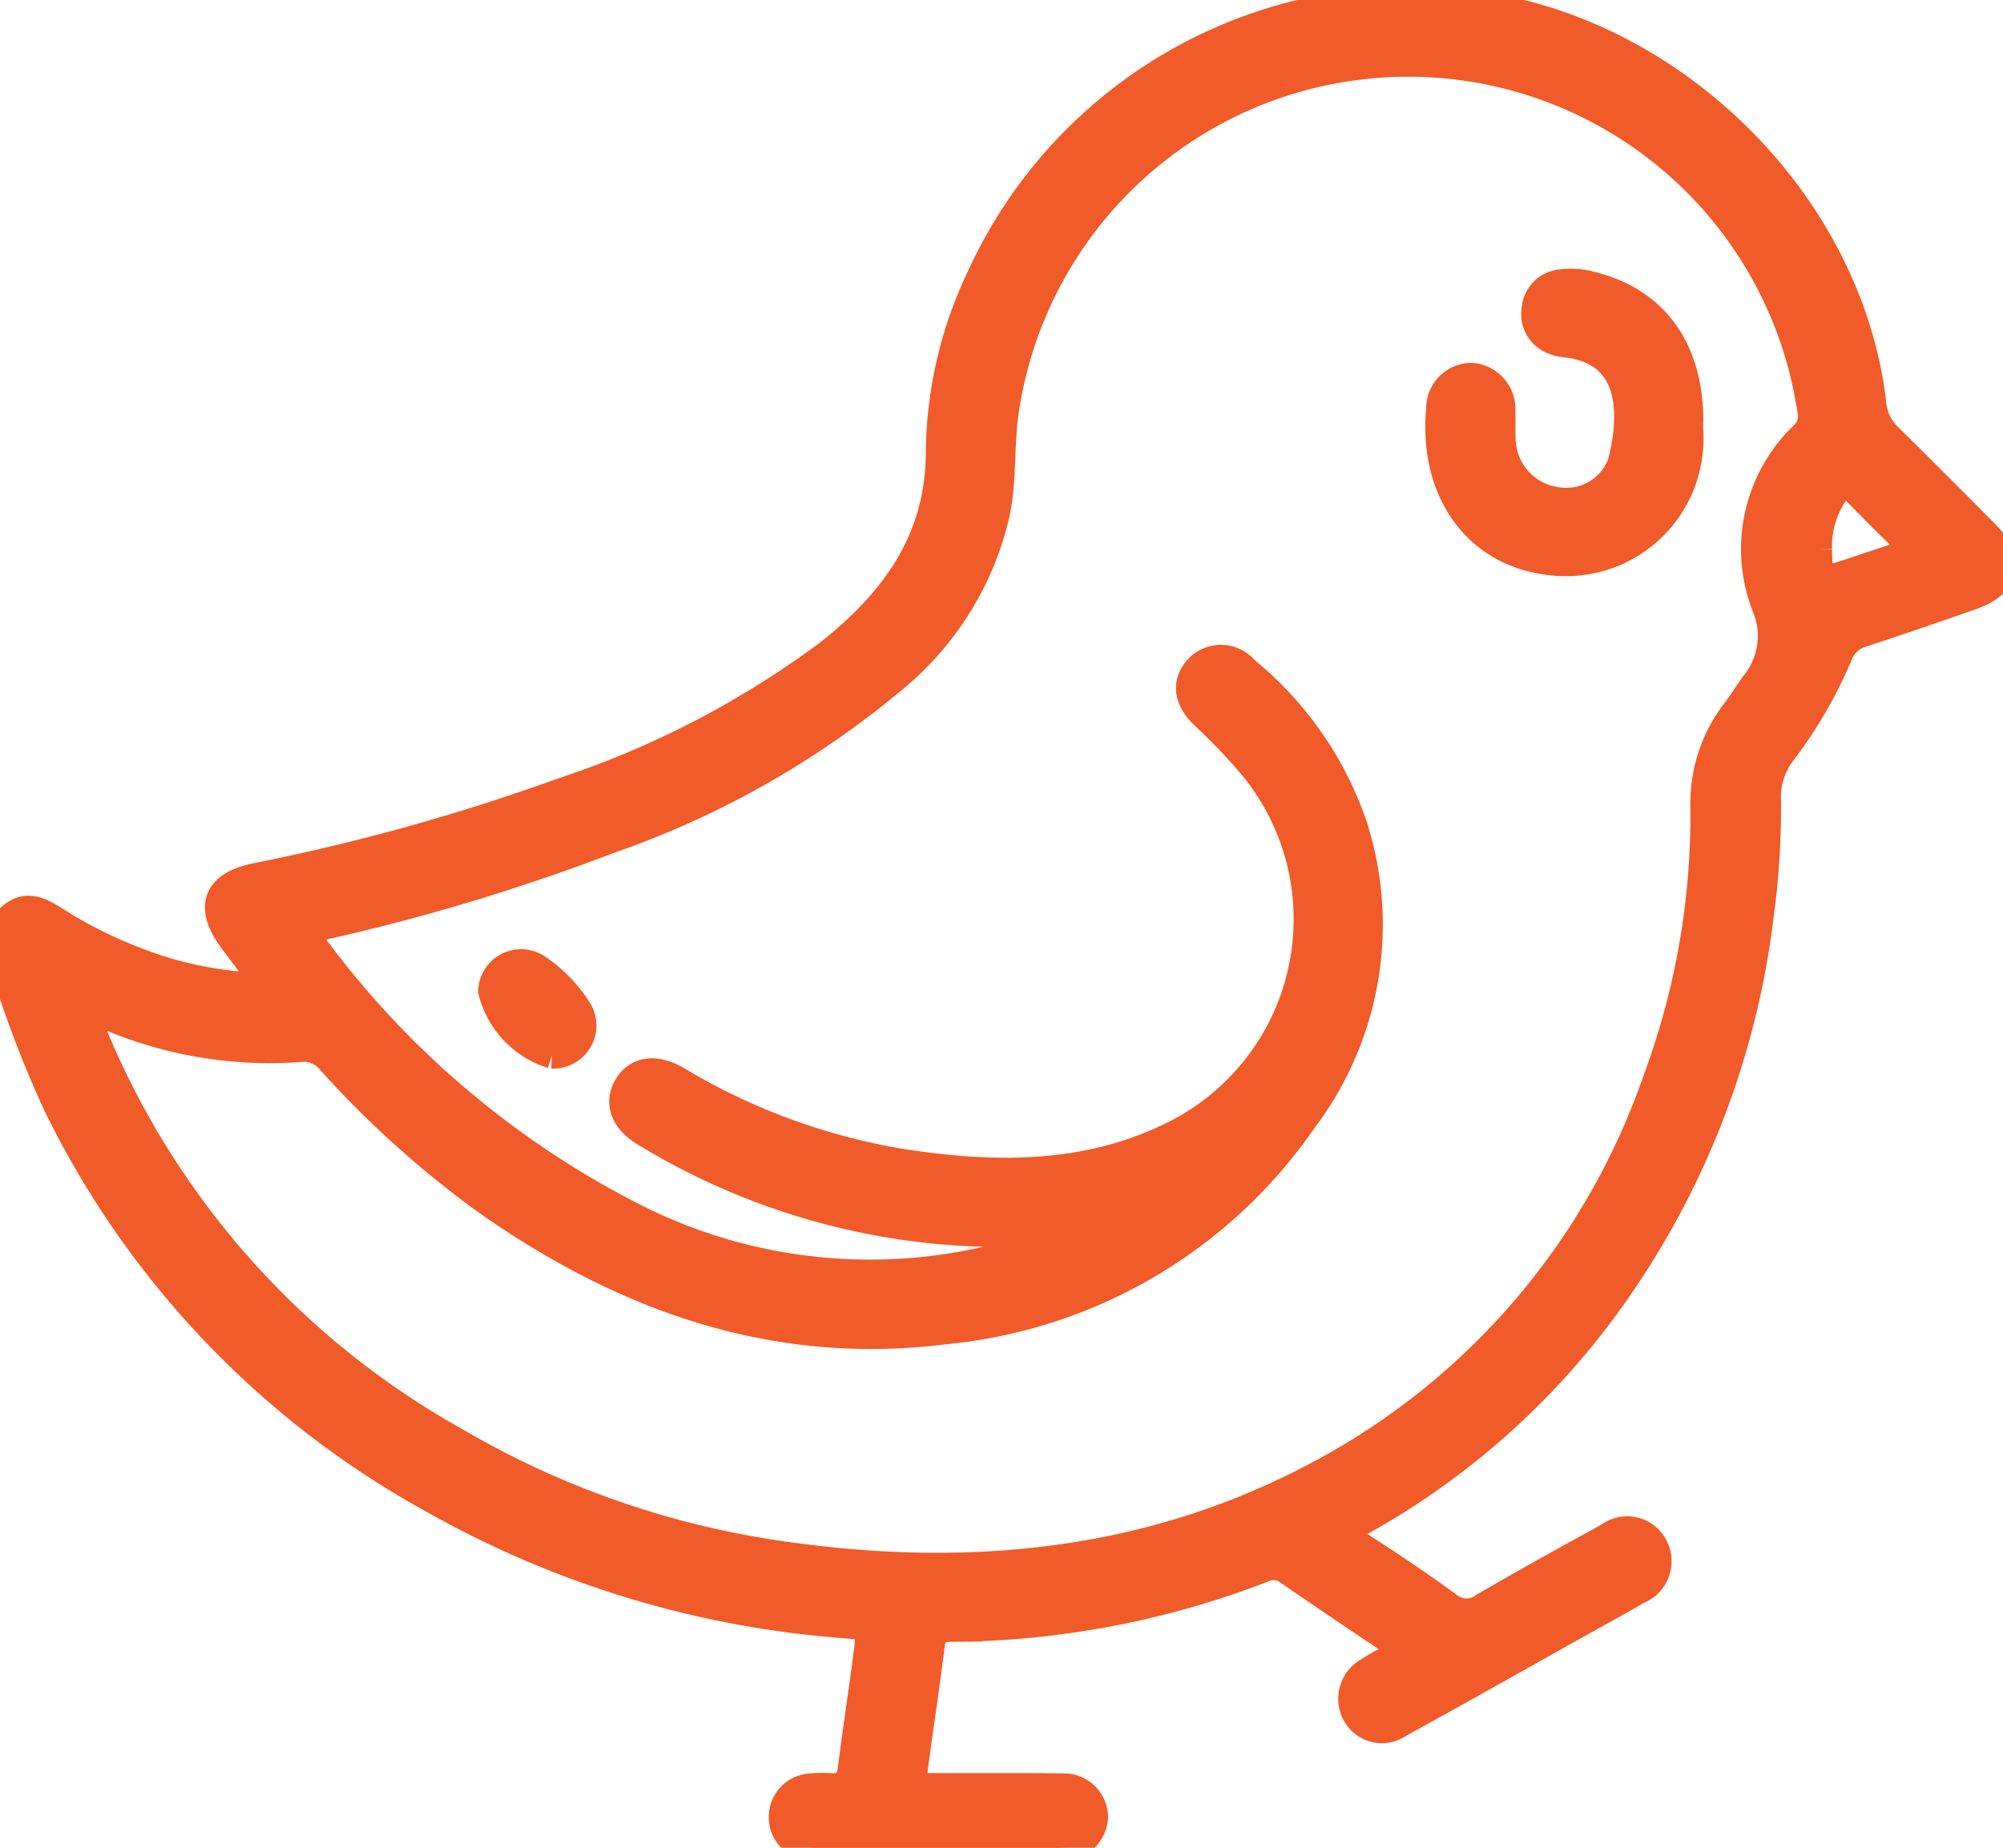 <?xml version="1.0" encoding="UTF-8"?>
<svg xmlns="http://www.w3.org/2000/svg" xmlns:xlink="http://www.w3.org/1999/xlink" id="Group_243" data-name="Group 243" width="75.617" height="69.769" viewBox="0 0 75.617 69.769">
  <defs>
    <clipPath id="clip-path">
      <rect id="Rectangle_33" data-name="Rectangle 33" width="75.617" height="69.769" fill="#f15b29" stroke="#f15b29" stroke-width="1"></rect>
    </clipPath>
  </defs>
  <g id="Group_242" data-name="Group 242" clip-path="url(#clip-path)">
    <path id="Path_395" data-name="Path 395" d="M0,36.069a41.859,41.859,0,0,0,2.127,5.65A34.048,34.048,0,0,0,16.414,56.685a37.2,37.2,0,0,0,15.4,4.669c1.013.08,1.039.086.912,1.067-.19,1.461-.413,2.917-.6,4.379-.063.486-.293.694-.781.653a4.041,4.041,0,0,0-.737.011,1.146,1.146,0,0,0-1.086,1.174,1.134,1.134,0,0,0,1.075,1.117,4.477,4.477,0,0,0,.516.014h8.557a5.072,5.072,0,0,0,.516-.012,1.2,1.2,0,0,0,1.144-1.139,1.16,1.16,0,0,0-1.191-1.155c-1.6-.025-3.2-.011-4.795-.014-.907,0-.909,0-.788-.878.2-1.484.426-2.965.611-4.452.058-.467.277-.619.724-.624A33.18,33.18,0,0,0,47.7,59.248a.883.883,0,0,1,.9.085q1.947,1.334,3.908,2.648c.337.225.41.4,0,.61a8.863,8.863,0,0,0-.833.475,1.214,1.214,0,0,0-.511,1.65,1.137,1.137,0,0,0,1.658.4c2.327-1.279,4.638-2.586,6.955-3.883.687-.384,1.378-.76,2.057-1.157a1.208,1.208,0,0,0,.615-1.72A1.166,1.166,0,0,0,60.713,58q-2.365,1.286-4.7,2.633a1.056,1.056,0,0,1-1.331-.024c-1.092-.8-2.217-1.55-3.354-2.281-.543-.349-.488-.54.039-.835a28.752,28.752,0,0,0,9.955-9.145,31.3,31.3,0,0,0,5.137-13.753,30.322,30.322,0,0,0,.276-4.409,2.758,2.758,0,0,1,.579-1.785,16.883,16.883,0,0,0,2.136-3.693,1.332,1.332,0,0,1,.9-.786c1.354-.444,2.7-.909,4.048-1.379,1.395-.487,1.6-1.365.554-2.419q-1.815-1.836-3.653-3.649a1.922,1.922,0,0,1-.585-1.224C69.837,7.656,63.169,1.1,55.6.145a17.882,17.882,0,0,0-18.6,10.295,15.665,15.665,0,0,0-1.548,6.555c.017,3.375-1.71,5.7-4.177,7.654a35.4,35.4,0,0,1-10.035,5.214A79.628,79.628,0,0,1,9.67,33.085c-1.524.308-1.844,1.152-.908,2.42.278.376.565.744.835,1.125.106.15.343.288.208.5-.1.153-.32.082-.485.074A13.935,13.935,0,0,1,5.236,36.3,16.777,16.777,0,0,1,2.012,34.68c-.886-.564-1.36-.472-2.012.356ZM40.363,46.463a1.332,1.332,0,0,1-.691.376,19.675,19.675,0,0,1-16-1.046A34.368,34.368,0,0,1,11.833,35.664c-.432-.548-.023-.585.352-.671a77.439,77.439,0,0,0,10.792-3.249,34.172,34.172,0,0,0,10.9-6.2,11.409,11.409,0,0,0,3.74-6.128c.27-1.26.161-2.545.335-3.814a15.359,15.359,0,0,1,30.4-.1.956.956,0,0,1-.284.915,5.977,5.977,0,0,0-1.413,6.537,2.859,2.859,0,0,1-.472,2.907c-.239.343-.461.7-.715,1.03a5.713,5.713,0,0,0-1.153,3.656,28.606,28.606,0,0,1-1.78,10.181A26.753,26.753,0,0,1,51.349,54.755c-6.83,4.21-14.306,5.067-22.09,3.9a33.8,33.8,0,0,1-12.094-4.281A31.256,31.256,0,0,1,3.417,38.719c-.074-.185-.251-.368-.082-.619l.961.388a15.594,15.594,0,0,0,7,1.116,1.276,1.276,0,0,1,1.153.452A37.444,37.444,0,0,0,18.3,45.332c5.214,3.684,10.914,5.746,17.379,4.927a18.6,18.6,0,0,0,13.558-7.983,12.226,12.226,0,0,0,1.868-11.141,13.031,13.031,0,0,0-4.087-5.85,1.2,1.2,0,0,0-1.825-.03c-.459.521-.391,1.153.229,1.758a21.648,21.648,0,0,1,1.928,2.031A9.065,9.065,0,0,1,44.338,42.81c-3.25,1.635-6.7,1.61-10.167,1.09a24.1,24.1,0,0,1-8.608-3.142c-.852-.5-1.582-.345-1.926.31-.332.633-.056,1.287.746,1.75a25.881,25.881,0,0,0,15.979,3.645m28.3-25.731a3.571,3.571,0,0,1,.6-2.088c.2-.319.422-.462.751-.123q.945.974,1.919,1.919c.278.269.18.4-.126.5q-1.01.333-2.018.671c-1.034.346-1.122.282-1.124-.875" transform="translate(0 0)" fill="#f15b29" stroke="#f15b29" stroke-width="1"></path>
    <path id="Path_396" data-name="Path 396" d="M65.533,55.754c0-2.726-1.331-4.553-3.731-5.14a2.844,2.844,0,0,0-1.1-.084,1.087,1.087,0,0,0-1.026.992,1.1,1.1,0,0,0,.787,1.26,1.12,1.12,0,0,0,.287.068c2.581.241,2.677,2.477,2.186,4.455a2.193,2.193,0,0,1-2.468,1.444,2.369,2.369,0,0,1-2.009-2.15c-.035-.391-.005-.787-.022-1.18a1.247,1.247,0,0,0-1.168-1.354,1.225,1.225,0,0,0-1.2,1.25c-.291,3.187,1.49,5.645,4.553,5.8a4.69,4.69,0,0,0,4.909-5c-.006-.123,0-.246,0-.369" transform="translate(-1.731 -39.864)" fill="#f15b29" stroke="#f15b29" stroke-width="1"></path>
    <path id="Path_397" data-name="Path 397" d="M256.622,175.927a1.127,1.127,0,0,0,1.018-1.708,5.411,5.411,0,0,0-1.584-1.627,1.121,1.121,0,0,0-1.717.916,3.4,3.4,0,0,0,2.283,2.419" transform="translate(-235.787 -136.079)" fill="#f15b29" stroke="#f15b29" stroke-width="1"></path>
  </g>
</svg>
